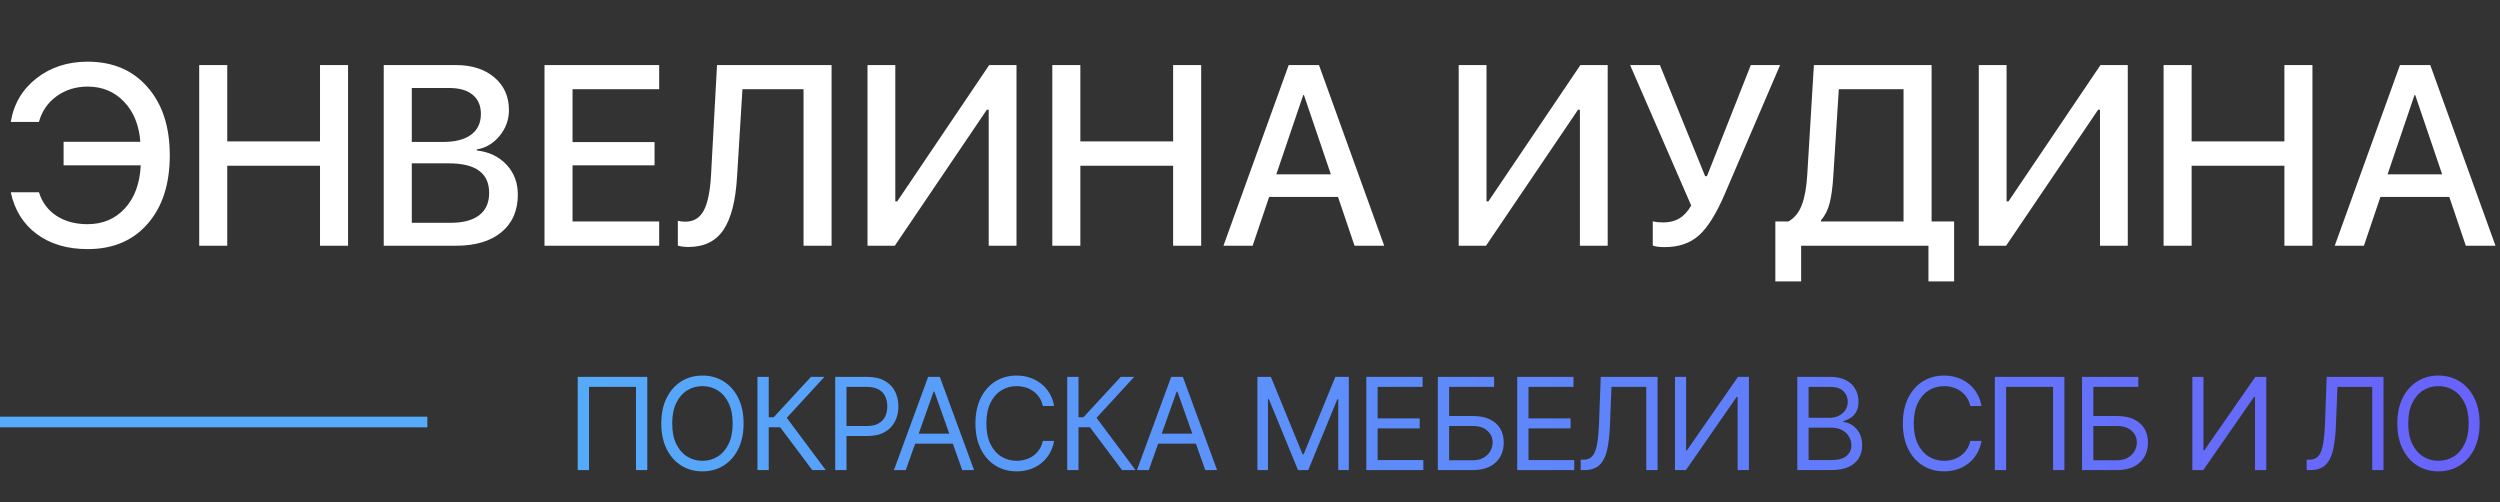 <?xml version="1.0" encoding="UTF-8"?> <svg xmlns="http://www.w3.org/2000/svg" width="234" height="47" viewBox="0 0 234 47" fill="none"><rect x="0" y="0" width="234" height="47" fill="#333333" stroke="none"/><path d="M8.203 23.316C6.305 23.316 4.719 22.848 3.445 21.91C2.18 20.973 1.367 19.668 1.008 17.996H3.645C3.941 18.941 4.488 19.676 5.285 20.199C6.09 20.723 7.059 20.984 8.191 20.984C9.621 20.984 10.789 20.488 11.695 19.496C12.602 18.504 13.094 17.164 13.172 15.477H5.953V13.273H13.137C13.012 11.695 12.5 10.441 11.602 9.512C10.703 8.574 9.57 8.105 8.203 8.105C7.102 8.105 6.133 8.406 5.297 9.008C4.469 9.609 3.918 10.41 3.645 11.41H1.008C1.289 9.723 2.09 8.363 3.41 7.332C4.738 6.293 6.336 5.773 8.203 5.773C10.555 5.773 12.422 6.566 13.805 8.152C15.195 9.73 15.891 11.859 15.891 14.539C15.891 17.234 15.199 19.371 13.816 20.949C12.441 22.527 10.57 23.316 8.203 23.316ZM32.578 23H29.953V15.512H21.27V23H18.645V6.09H21.27V13.238H29.953V6.09H32.578V23ZM42.703 23H35.918V6.09H42.668C44.168 6.09 45.371 6.477 46.277 7.25C47.184 8.016 47.637 9.035 47.637 10.309C47.637 11.207 47.344 12.012 46.758 12.723C46.18 13.426 45.469 13.848 44.625 13.988V14.082C45.781 14.215 46.711 14.66 47.414 15.418C48.117 16.168 48.469 17.102 48.469 18.219C48.469 19.711 47.957 20.883 46.934 21.734C45.91 22.578 44.5 23 42.703 23ZM38.543 8.234V13.285H41.484C42.617 13.285 43.488 13.059 44.098 12.605C44.707 12.152 45.012 11.508 45.012 10.672C45.012 9.891 44.754 9.289 44.238 8.867C43.723 8.445 42.988 8.234 42.035 8.234H38.543ZM38.543 20.855H42.164C43.344 20.855 44.242 20.617 44.859 20.141C45.477 19.664 45.785 18.969 45.785 18.055C45.785 16.211 44.527 15.289 42.012 15.289H38.543V20.855ZM61.699 20.727V23H50.965V6.09H61.699V8.352H53.59V13.297H61.266V15.477H53.59V20.727H61.699ZM77.836 23H75.211V8.352H69.492L68.988 16.543C68.856 18.801 68.43 20.461 67.711 21.523C66.992 22.586 65.898 23.117 64.43 23.117C64.047 23.117 63.719 23.074 63.445 22.988V20.668C63.664 20.723 63.895 20.75 64.137 20.75C64.918 20.75 65.492 20.41 65.859 19.73C66.234 19.043 66.465 17.938 66.551 16.414L67.113 6.09H77.836V23ZM92.543 23V10.273H92.367L83.754 23H81.199V6.09H83.801V18.852H83.977L92.59 6.09H95.144V23H92.543ZM112.43 23H109.805V15.512H101.121V23H98.496V6.09H101.121V13.238H109.805V6.09H112.43V23ZM126.785 23L125.238 18.43H118.793L117.246 23H114.516L120.621 6.09H123.457L129.562 23H126.785ZM121.98 8.902L119.461 16.32H124.57L122.051 8.902H121.98ZM147.879 23V10.273H147.703L139.09 23H136.535V6.09H139.137V18.852H139.312L147.926 6.09H150.48V23H147.879ZM155.824 23.129C155.293 23.129 154.918 23.078 154.699 22.977V20.715C154.98 20.785 155.305 20.82 155.672 20.82C156.266 20.82 156.77 20.695 157.184 20.445C157.605 20.195 157.977 19.793 158.297 19.238L152.578 6.09H155.367L159.598 16.484H159.773L163.875 6.09H166.617L161.438 18.16C160.648 20.004 159.844 21.293 159.023 22.027C158.211 22.762 157.145 23.129 155.824 23.129ZM171.598 16.461C171.535 17.508 171.422 18.355 171.258 19.004C171.094 19.645 170.82 20.188 170.438 20.633V20.727H178.172V8.352H172.113L171.598 16.461ZM168.586 23V26.34H166.172V20.727H167.402C167.98 20.391 168.398 19.871 168.656 19.168C168.922 18.465 169.09 17.523 169.16 16.344L169.781 6.09H180.797V20.727H182.906V26.34H180.504V23H168.586ZM196.559 23V10.273H196.383L187.77 23H185.215V6.09H187.816V18.852H187.992L196.605 6.09H199.16V23H196.559ZM216.445 23H213.82V15.512H205.137V23H202.512V6.09H205.137V13.238H213.82V6.09H216.445V23ZM230.801 23L229.254 18.43H222.809L221.262 23H218.531L224.637 6.09H227.473L233.578 23H230.801ZM225.996 8.902L223.477 16.32H228.586L226.066 8.902H225.996Z" fill="white"></path><path d="M60.585 35.273V44H59.528V36.21H55.131V44H54.074V35.273H60.585ZM69.601 39.636C69.601 40.557 69.434 41.352 69.102 42.023C68.77 42.693 68.314 43.21 67.734 43.574C67.155 43.938 66.493 44.119 65.748 44.119C65.004 44.119 64.342 43.938 63.763 43.574C63.183 43.21 62.727 42.693 62.395 42.023C62.062 41.352 61.896 40.557 61.896 39.636C61.896 38.716 62.062 37.92 62.395 37.25C62.727 36.58 63.183 36.062 63.763 35.699C64.342 35.335 65.004 35.153 65.748 35.153C66.493 35.153 67.155 35.335 67.734 35.699C68.314 36.062 68.77 36.58 69.102 37.25C69.434 37.92 69.601 38.716 69.601 39.636ZM68.578 39.636C68.578 38.881 68.451 38.243 68.199 37.723C67.949 37.203 67.609 36.81 67.18 36.543C66.754 36.276 66.277 36.142 65.748 36.142C65.22 36.142 64.741 36.276 64.312 36.543C63.886 36.81 63.547 37.203 63.294 37.723C63.044 38.243 62.919 38.881 62.919 39.636C62.919 40.392 63.044 41.03 63.294 41.55C63.547 42.07 63.886 42.463 64.312 42.73C64.741 42.997 65.22 43.131 65.748 43.131C66.277 43.131 66.754 42.997 67.18 42.73C67.609 42.463 67.949 42.07 68.199 41.55C68.451 41.03 68.578 40.392 68.578 39.636ZM76.028 44L73.028 39.994H71.954V44H70.898V35.273H71.954V39.057H72.415L75.909 35.273H77.17L73.642 39.108L77.29 44H76.028ZM78.175 44V35.273H81.124C81.809 35.273 82.369 35.396 82.803 35.644C83.241 35.888 83.565 36.219 83.775 36.636C83.985 37.054 84.09 37.52 84.09 38.034C84.09 38.548 83.985 39.016 83.775 39.436C83.567 39.856 83.246 40.192 82.812 40.442C82.377 40.689 81.82 40.812 81.141 40.812H79.028V39.875H81.107C81.576 39.875 81.952 39.794 82.237 39.632C82.521 39.47 82.727 39.251 82.854 38.976C82.985 38.697 83.05 38.383 83.05 38.034C83.05 37.685 82.985 37.372 82.854 37.097C82.727 36.821 82.519 36.605 82.232 36.449C81.945 36.29 81.565 36.21 81.09 36.21H79.232V44H78.175ZM84.78 44H83.672L86.876 35.273H87.967L91.172 44H90.064L87.456 36.653H87.388L84.78 44ZM85.189 40.591H89.655V41.528H85.189V40.591ZM98.664 38H97.607C97.545 37.696 97.435 37.429 97.279 37.199C97.126 36.969 96.938 36.776 96.716 36.619C96.498 36.46 96.255 36.341 95.988 36.261C95.721 36.182 95.442 36.142 95.153 36.142C94.624 36.142 94.145 36.276 93.716 36.543C93.29 36.81 92.951 37.203 92.698 37.723C92.448 38.243 92.323 38.881 92.323 39.636C92.323 40.392 92.448 41.03 92.698 41.55C92.951 42.07 93.29 42.463 93.716 42.73C94.145 42.997 94.624 43.131 95.153 43.131C95.442 43.131 95.721 43.091 95.988 43.011C96.255 42.932 96.498 42.814 96.716 42.658C96.938 42.499 97.126 42.304 97.279 42.074C97.435 41.841 97.545 41.574 97.607 41.273H98.664C98.584 41.719 98.439 42.118 98.229 42.47C98.019 42.822 97.758 43.122 97.445 43.369C97.133 43.614 96.782 43.8 96.393 43.928C96.006 44.055 95.593 44.119 95.153 44.119C94.408 44.119 93.746 43.938 93.167 43.574C92.587 43.21 92.131 42.693 91.799 42.023C91.466 41.352 91.3 40.557 91.3 39.636C91.3 38.716 91.466 37.92 91.799 37.25C92.131 36.58 92.587 36.062 93.167 35.699C93.746 35.335 94.408 35.153 95.153 35.153C95.593 35.153 96.006 35.217 96.393 35.345C96.782 35.473 97.133 35.66 97.445 35.908C97.758 36.152 98.019 36.45 98.229 36.803C98.439 37.152 98.584 37.551 98.664 38ZM105.022 44L102.022 39.994H100.948V44H99.892V35.273H100.948V39.057H101.409L104.903 35.273H106.164L102.636 39.108L106.284 44H105.022ZM107.527 44H106.419L109.624 35.273H110.715L113.919 44H112.812L110.204 36.653H110.135L107.527 44ZM107.937 40.591H112.402V41.528H107.937V40.591ZM117.694 35.273H118.955L121.921 42.517H122.023L124.989 35.273H126.251V44H125.262V37.369H125.177L122.45 44H121.495L118.768 37.369H118.682V44H117.694V35.273ZM127.89 44V35.273H133.157V36.21H128.946V39.159H132.884V40.097H128.946V43.062H133.225V44H127.89ZM134.582 44V35.273H139.849V36.21H135.638V38.938H137.854C138.479 38.938 139.006 39.04 139.435 39.244C139.867 39.449 140.194 39.737 140.415 40.109C140.64 40.481 140.752 40.92 140.752 41.426C140.752 41.932 140.64 42.378 140.415 42.764C140.194 43.151 139.867 43.453 139.435 43.672C139.006 43.891 138.479 44 137.854 44H134.582ZM135.638 43.08H137.854C138.252 43.08 138.589 43 138.864 42.841C139.143 42.679 139.353 42.472 139.495 42.219C139.64 41.963 139.712 41.693 139.712 41.409C139.712 40.992 139.552 40.632 139.231 40.331C138.91 40.027 138.451 39.875 137.854 39.875H135.638V43.08ZM142.012 44V35.273H147.279V36.21H143.068V39.159H147.006V40.097H143.068V43.062H147.347V44H142.012ZM147.954 44V43.028H148.209C148.573 43.028 148.856 42.912 149.057 42.679C149.259 42.446 149.404 42.07 149.492 41.55C149.583 41.03 149.644 40.341 149.675 39.483L149.829 35.273H155.147V44H154.09V36.21H150.834L150.698 39.688C150.664 40.602 150.58 41.381 150.446 42.023C150.313 42.665 150.079 43.155 149.743 43.493C149.408 43.831 148.919 44 148.277 44H147.954ZM156.778 35.273H157.818V42.142H157.903L162.676 35.273H163.699V44H162.642V37.148H162.557L157.801 44H156.778V35.273ZM168.228 44V35.273H171.28C171.887 35.273 172.389 35.378 172.784 35.588C173.179 35.795 173.473 36.075 173.666 36.428C173.859 36.777 173.956 37.165 173.956 37.591C173.956 37.966 173.889 38.276 173.755 38.52C173.625 38.764 173.451 38.957 173.235 39.099C173.022 39.242 172.791 39.347 172.541 39.415V39.5C172.808 39.517 173.076 39.611 173.346 39.781C173.616 39.952 173.842 40.196 174.024 40.514C174.206 40.832 174.297 41.222 174.297 41.682C174.297 42.119 174.197 42.513 173.998 42.862C173.799 43.212 173.485 43.489 173.057 43.693C172.628 43.898 172.069 44 171.382 44H168.228ZM169.285 43.062H171.382C172.072 43.062 172.562 42.929 172.852 42.662C173.145 42.392 173.291 42.065 173.291 41.682C173.291 41.386 173.216 41.114 173.065 40.864C172.914 40.611 172.7 40.409 172.422 40.258C172.143 40.105 171.814 40.028 171.433 40.028H169.285V43.062ZM169.285 39.108H171.245C171.564 39.108 171.851 39.045 172.106 38.92C172.365 38.795 172.569 38.619 172.72 38.392C172.873 38.165 172.95 37.898 172.95 37.591C172.95 37.207 172.816 36.882 172.549 36.615C172.282 36.345 171.859 36.21 171.28 36.21H169.285V39.108ZM185.471 38H184.414C184.351 37.696 184.242 37.429 184.086 37.199C183.932 36.969 183.745 36.776 183.523 36.619C183.305 36.46 183.062 36.341 182.795 36.261C182.528 36.182 182.249 36.142 181.959 36.142C181.431 36.142 180.952 36.276 180.523 36.543C180.097 36.81 179.758 37.203 179.505 37.723C179.255 38.243 179.13 38.881 179.13 39.636C179.13 40.392 179.255 41.03 179.505 41.55C179.758 42.07 180.097 42.463 180.523 42.73C180.952 42.997 181.431 43.131 181.959 43.131C182.249 43.131 182.528 43.091 182.795 43.011C183.062 42.932 183.305 42.814 183.523 42.658C183.745 42.499 183.932 42.304 184.086 42.074C184.242 41.841 184.351 41.574 184.414 41.273H185.471C185.391 41.719 185.246 42.118 185.036 42.47C184.826 42.822 184.565 43.122 184.252 43.369C183.94 43.614 183.589 43.8 183.199 43.928C182.813 44.055 182.4 44.119 181.959 44.119C181.215 44.119 180.553 43.938 179.974 43.574C179.394 43.21 178.938 42.693 178.606 42.023C178.273 41.352 178.107 40.557 178.107 39.636C178.107 38.716 178.273 37.92 178.606 37.25C178.938 36.58 179.394 36.062 179.974 35.699C180.553 35.335 181.215 35.153 181.959 35.153C182.4 35.153 182.813 35.217 183.199 35.345C183.589 35.473 183.94 35.66 184.252 35.908C184.565 36.152 184.826 36.45 185.036 36.803C185.246 37.152 185.391 37.551 185.471 38ZM193.227 35.273V44H192.17V36.21H187.772V44H186.716V35.273H193.227ZM194.879 44V35.273H200.146V36.21H195.936V38.938H198.151C198.776 38.938 199.303 39.04 199.732 39.244C200.164 39.449 200.491 39.737 200.712 40.109C200.937 40.481 201.049 40.92 201.049 41.426C201.049 41.932 200.937 42.378 200.712 42.764C200.491 43.151 200.164 43.453 199.732 43.672C199.303 43.891 198.776 44 198.151 44H194.879ZM195.936 43.08H198.151C198.549 43.08 198.886 43 199.161 42.841C199.44 42.679 199.65 42.472 199.792 42.219C199.937 41.963 200.009 41.693 200.009 41.409C200.009 40.992 199.849 40.632 199.528 40.331C199.207 40.027 198.748 39.875 198.151 39.875H195.936V43.08ZM205.204 35.273H206.244V42.142H206.329L211.102 35.273H212.124V44H211.067V37.148H210.982L206.227 44H205.204V35.273ZM215.904 44V43.028H216.16C216.523 43.028 216.806 42.912 217.008 42.679C217.209 42.446 217.354 42.07 217.442 41.55C217.533 41.03 217.594 40.341 217.626 39.483L217.779 35.273H223.097V44H222.04V36.21H218.785L218.648 39.688C218.614 40.602 218.53 41.381 218.397 42.023C218.263 42.665 218.029 43.155 217.694 43.493C217.359 43.831 216.87 44 216.228 44H215.904ZM232.092 39.636C232.092 40.557 231.926 41.352 231.594 42.023C231.261 42.693 230.805 43.21 230.226 43.574C229.646 43.938 228.984 44.119 228.24 44.119C227.496 44.119 226.834 43.938 226.254 43.574C225.675 43.21 225.219 42.693 224.886 42.023C224.554 41.352 224.388 40.557 224.388 39.636C224.388 38.716 224.554 37.92 224.886 37.25C225.219 36.58 225.675 36.062 226.254 35.699C226.834 35.335 227.496 35.153 228.24 35.153C228.984 35.153 229.646 35.335 230.226 35.699C230.805 36.062 231.261 36.58 231.594 37.25C231.926 37.92 232.092 38.716 232.092 39.636ZM231.07 39.636C231.07 38.881 230.943 38.243 230.69 37.723C230.44 37.203 230.101 36.81 229.672 36.543C229.246 36.276 228.768 36.142 228.24 36.142C227.712 36.142 227.233 36.276 226.804 36.543C226.378 36.81 226.038 37.203 225.786 37.723C225.536 38.243 225.411 38.881 225.411 39.636C225.411 40.392 225.536 41.03 225.786 41.55C226.038 42.07 226.378 42.463 226.804 42.73C227.233 42.997 227.712 43.131 228.24 43.131C228.768 43.131 229.246 42.997 229.672 42.73C230.101 42.463 230.44 42.07 230.69 41.55C230.943 41.03 231.07 40.392 231.07 39.636Z" fill="url(#paint0_linear_405_369)"></path><line y1="39.5" x2="40" y2="39.5" stroke="#55ABFA"></line><defs><linearGradient id="paint0_linear_405_369" x1="53" y1="39.5" x2="233" y2="39.5" gradientUnits="userSpaceOnUse"><stop stop-color="#55ABFA"></stop><stop offset="1" stop-color="#6862FA"></stop></linearGradient></defs></svg> 